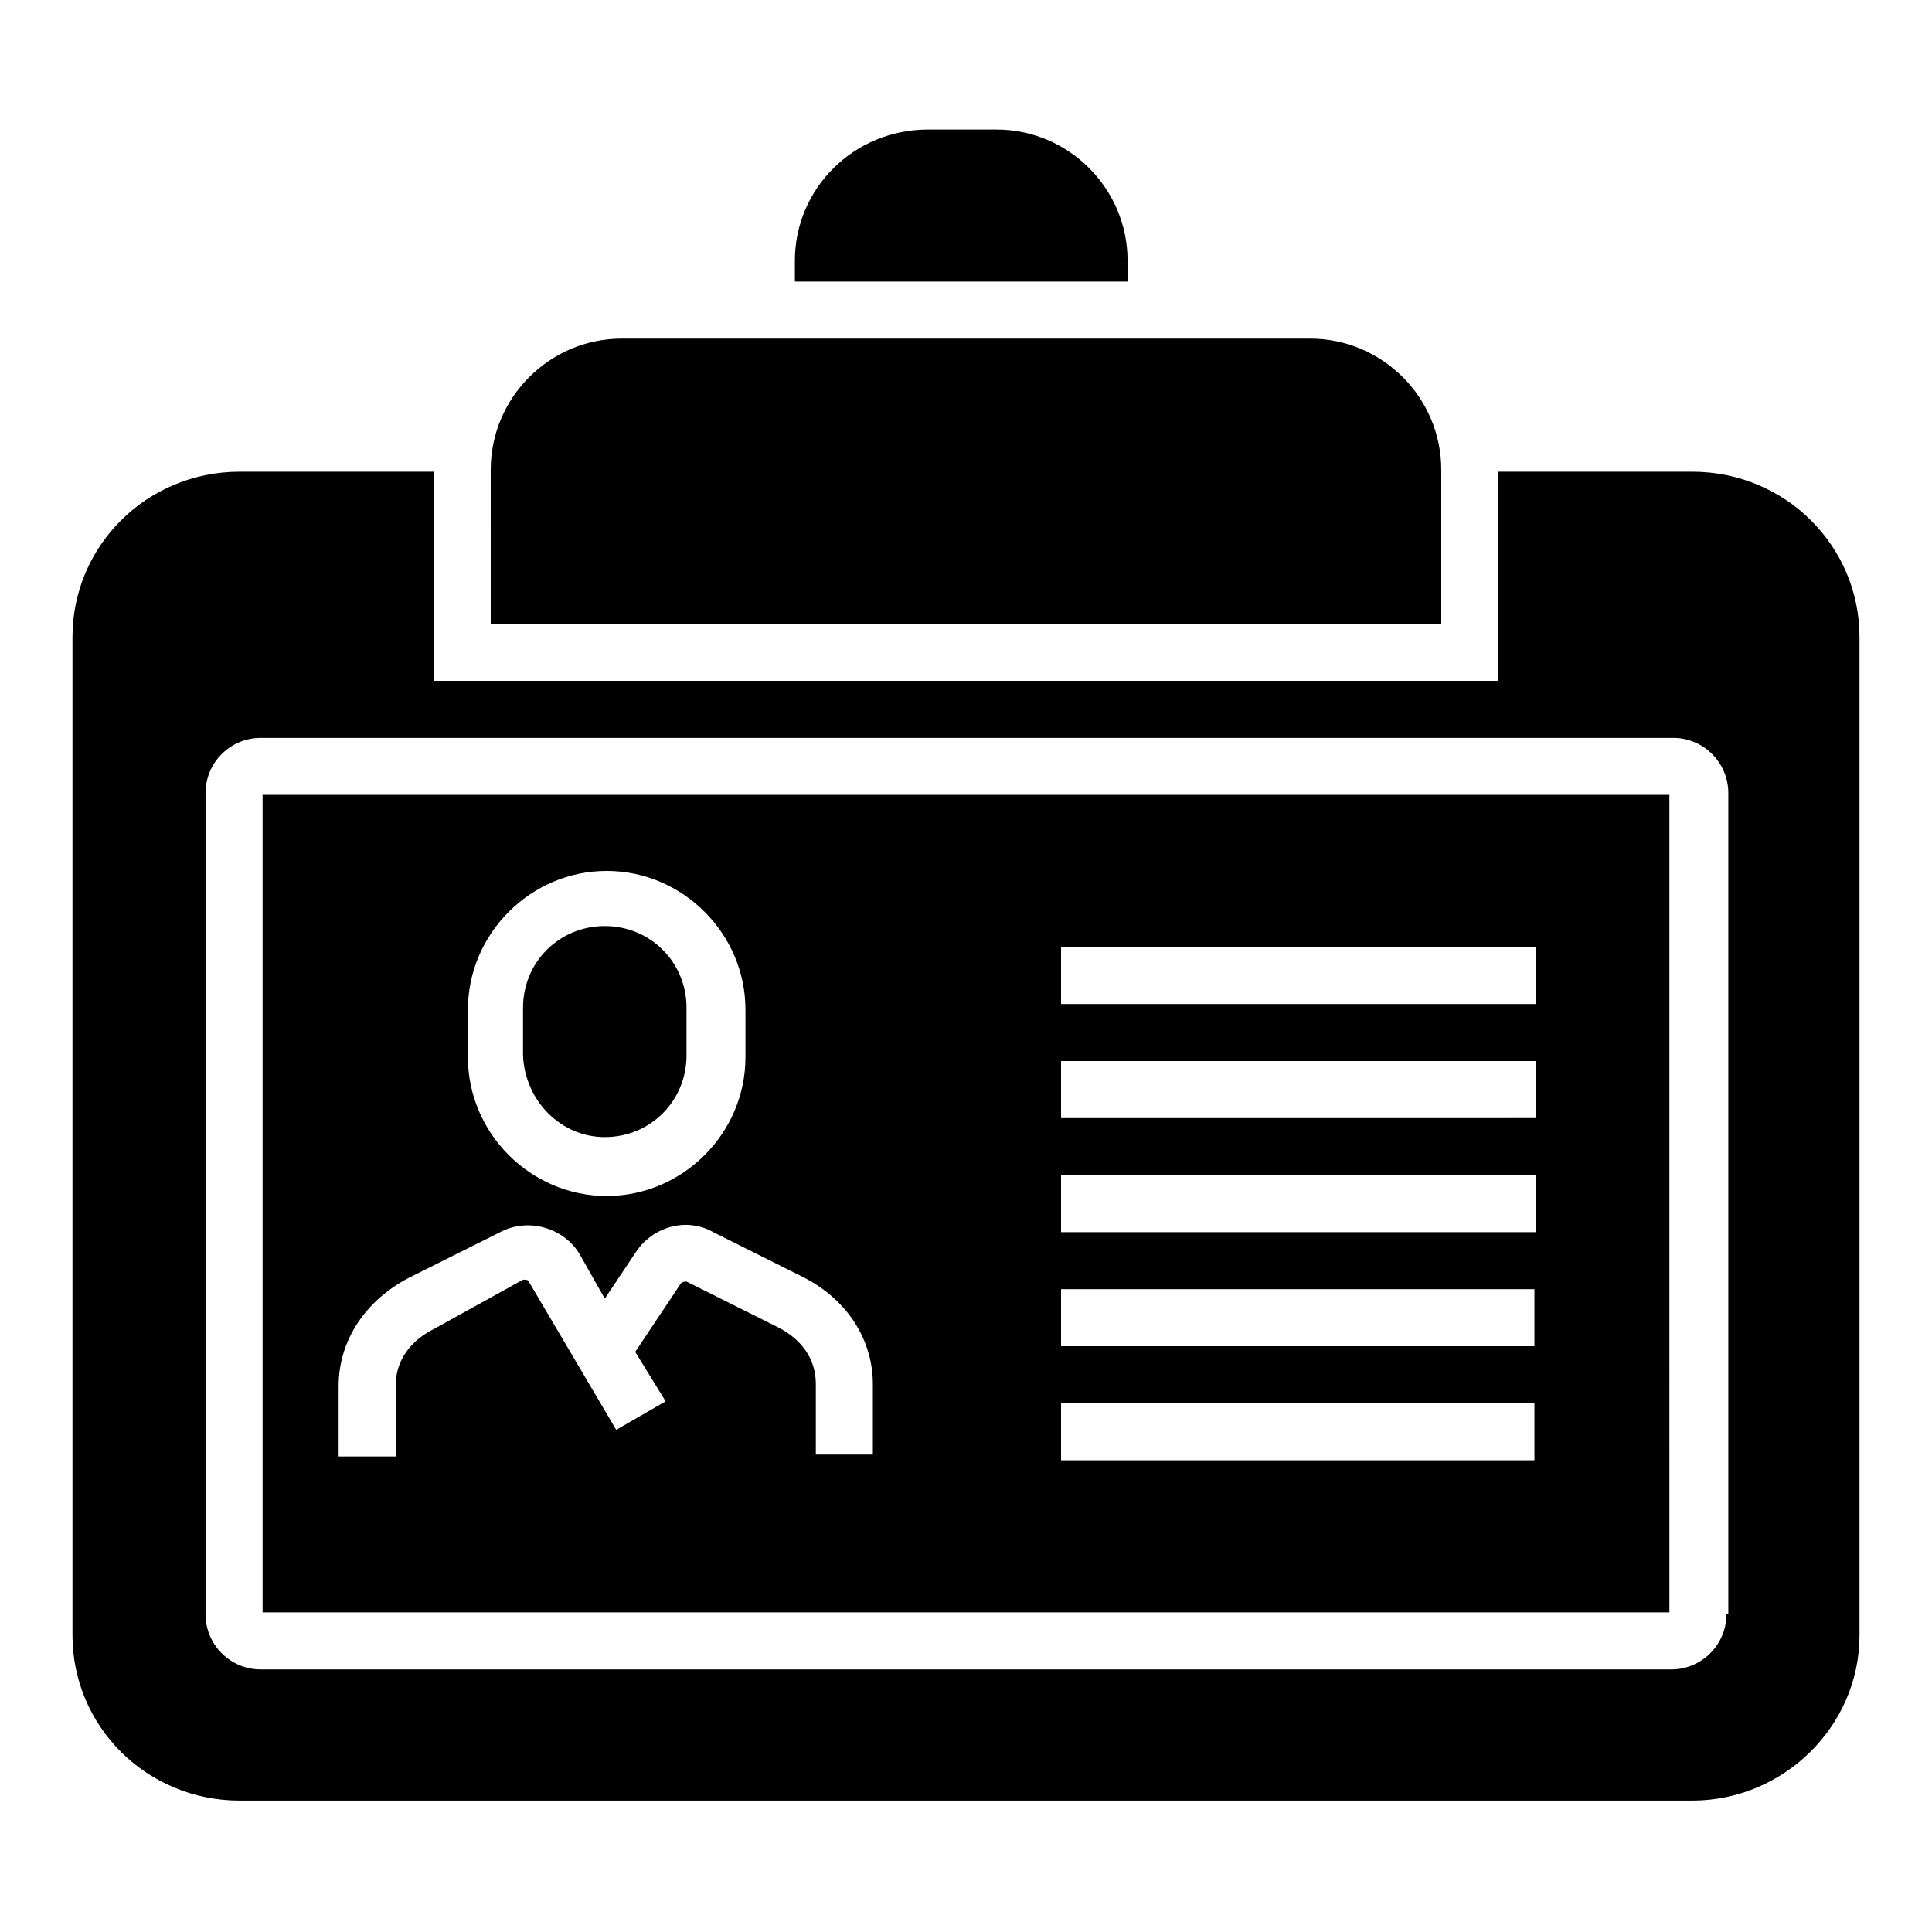 <?xml version="1.0" encoding="UTF-8"?>
<!-- Uploaded to: SVG Repo, www.svgrepo.com, Generator: SVG Repo Mixer Tools -->
<svg fill="#000000" width="800px" height="800px" version="1.1" viewBox="144 144 512 512" xmlns="http://www.w3.org/2000/svg">
 <g>
  <path d="m213.59 571.29h372.82l-0.004-216.64h-372.82zm337.05-40.305h-125.45v-15.113h125.45zm0-30.227h-125.45v-15.113h125.45zm-125.45-105.8h125.95v15.113h-125.95zm0 30.227h125.95v15.113l-125.95 0.004zm0 30.23h125.95v15.113h-125.95zm-157.19-43.832c0-20.152 16.625-36.777 36.777-36.777s36.777 16.625 36.777 36.777v12.594c0 20.152-16.625 36.777-36.777 36.777s-36.777-16.625-36.777-36.777zm-34.258 99.754c0-12.09 7.055-22.672 18.641-28.719l24.184-12.09c7.559-4.031 17.129-1.008 21.16 6.047l6.551 11.586 8.062-12.09c4.535-7.055 13.602-9.574 20.656-5.543l24.184 12.09c11.586 6.047 18.137 16.625 18.137 28.215v18.641h-15.113v-18.641c0-8.566-6.047-13.098-10.078-15.113l-24.184-12.09c-0.504 0-1.008 0-1.512 0.504l-12.09 18.137 8.062 13.098-13.098 7.559-23.176-39.297c0-0.504-1.008-0.504-1.512-0.504l-23.684 13.098c-4.031 2.016-10.078 6.551-10.078 15.113v18.641h-15.113z"/>
  <path d="m304.27 445.34c12.09 0 21.664-9.574 21.664-21.664v-12.594c0-12.09-9.574-21.664-21.664-21.664-12.09 0-21.664 9.574-21.664 21.664v12.594c0.504 12.094 10.078 21.664 21.664 21.664z"/>
  <path d="m592.45 269.01h-51.387v55.418h-282.13v-55.418h-51.391c-24.688 0-44.336 19.648-44.336 43.832v264.5c0 24.184 19.648 43.832 44.336 43.832h384.91c24.184 0 44.336-19.648 44.336-43.832v-264.5c0-24.184-19.648-43.832-44.336-43.832zm9.07 302.79c0 8.062-6.551 14.609-14.609 14.609h-373.83c-8.062 0-14.609-6.551-14.609-14.609v-217.64c0-8.062 6.551-14.609 14.609-14.609h374.33c8.062 0 14.609 6.551 14.609 14.609v217.64z"/>
  <path d="m442.82 213.09c0-19.145-15.617-34.762-34.762-34.762h-18.137c-19.652 0-35.27 15.617-35.27 34.762v5.543h88.168z"/>
  <path d="m525.95 268.5c0-19.145-15.617-34.762-34.762-34.762h-182.38c-19.145 0-34.762 15.617-34.762 34.762l-0.004 40.809h251.91z"/>
 </g>
</svg>
